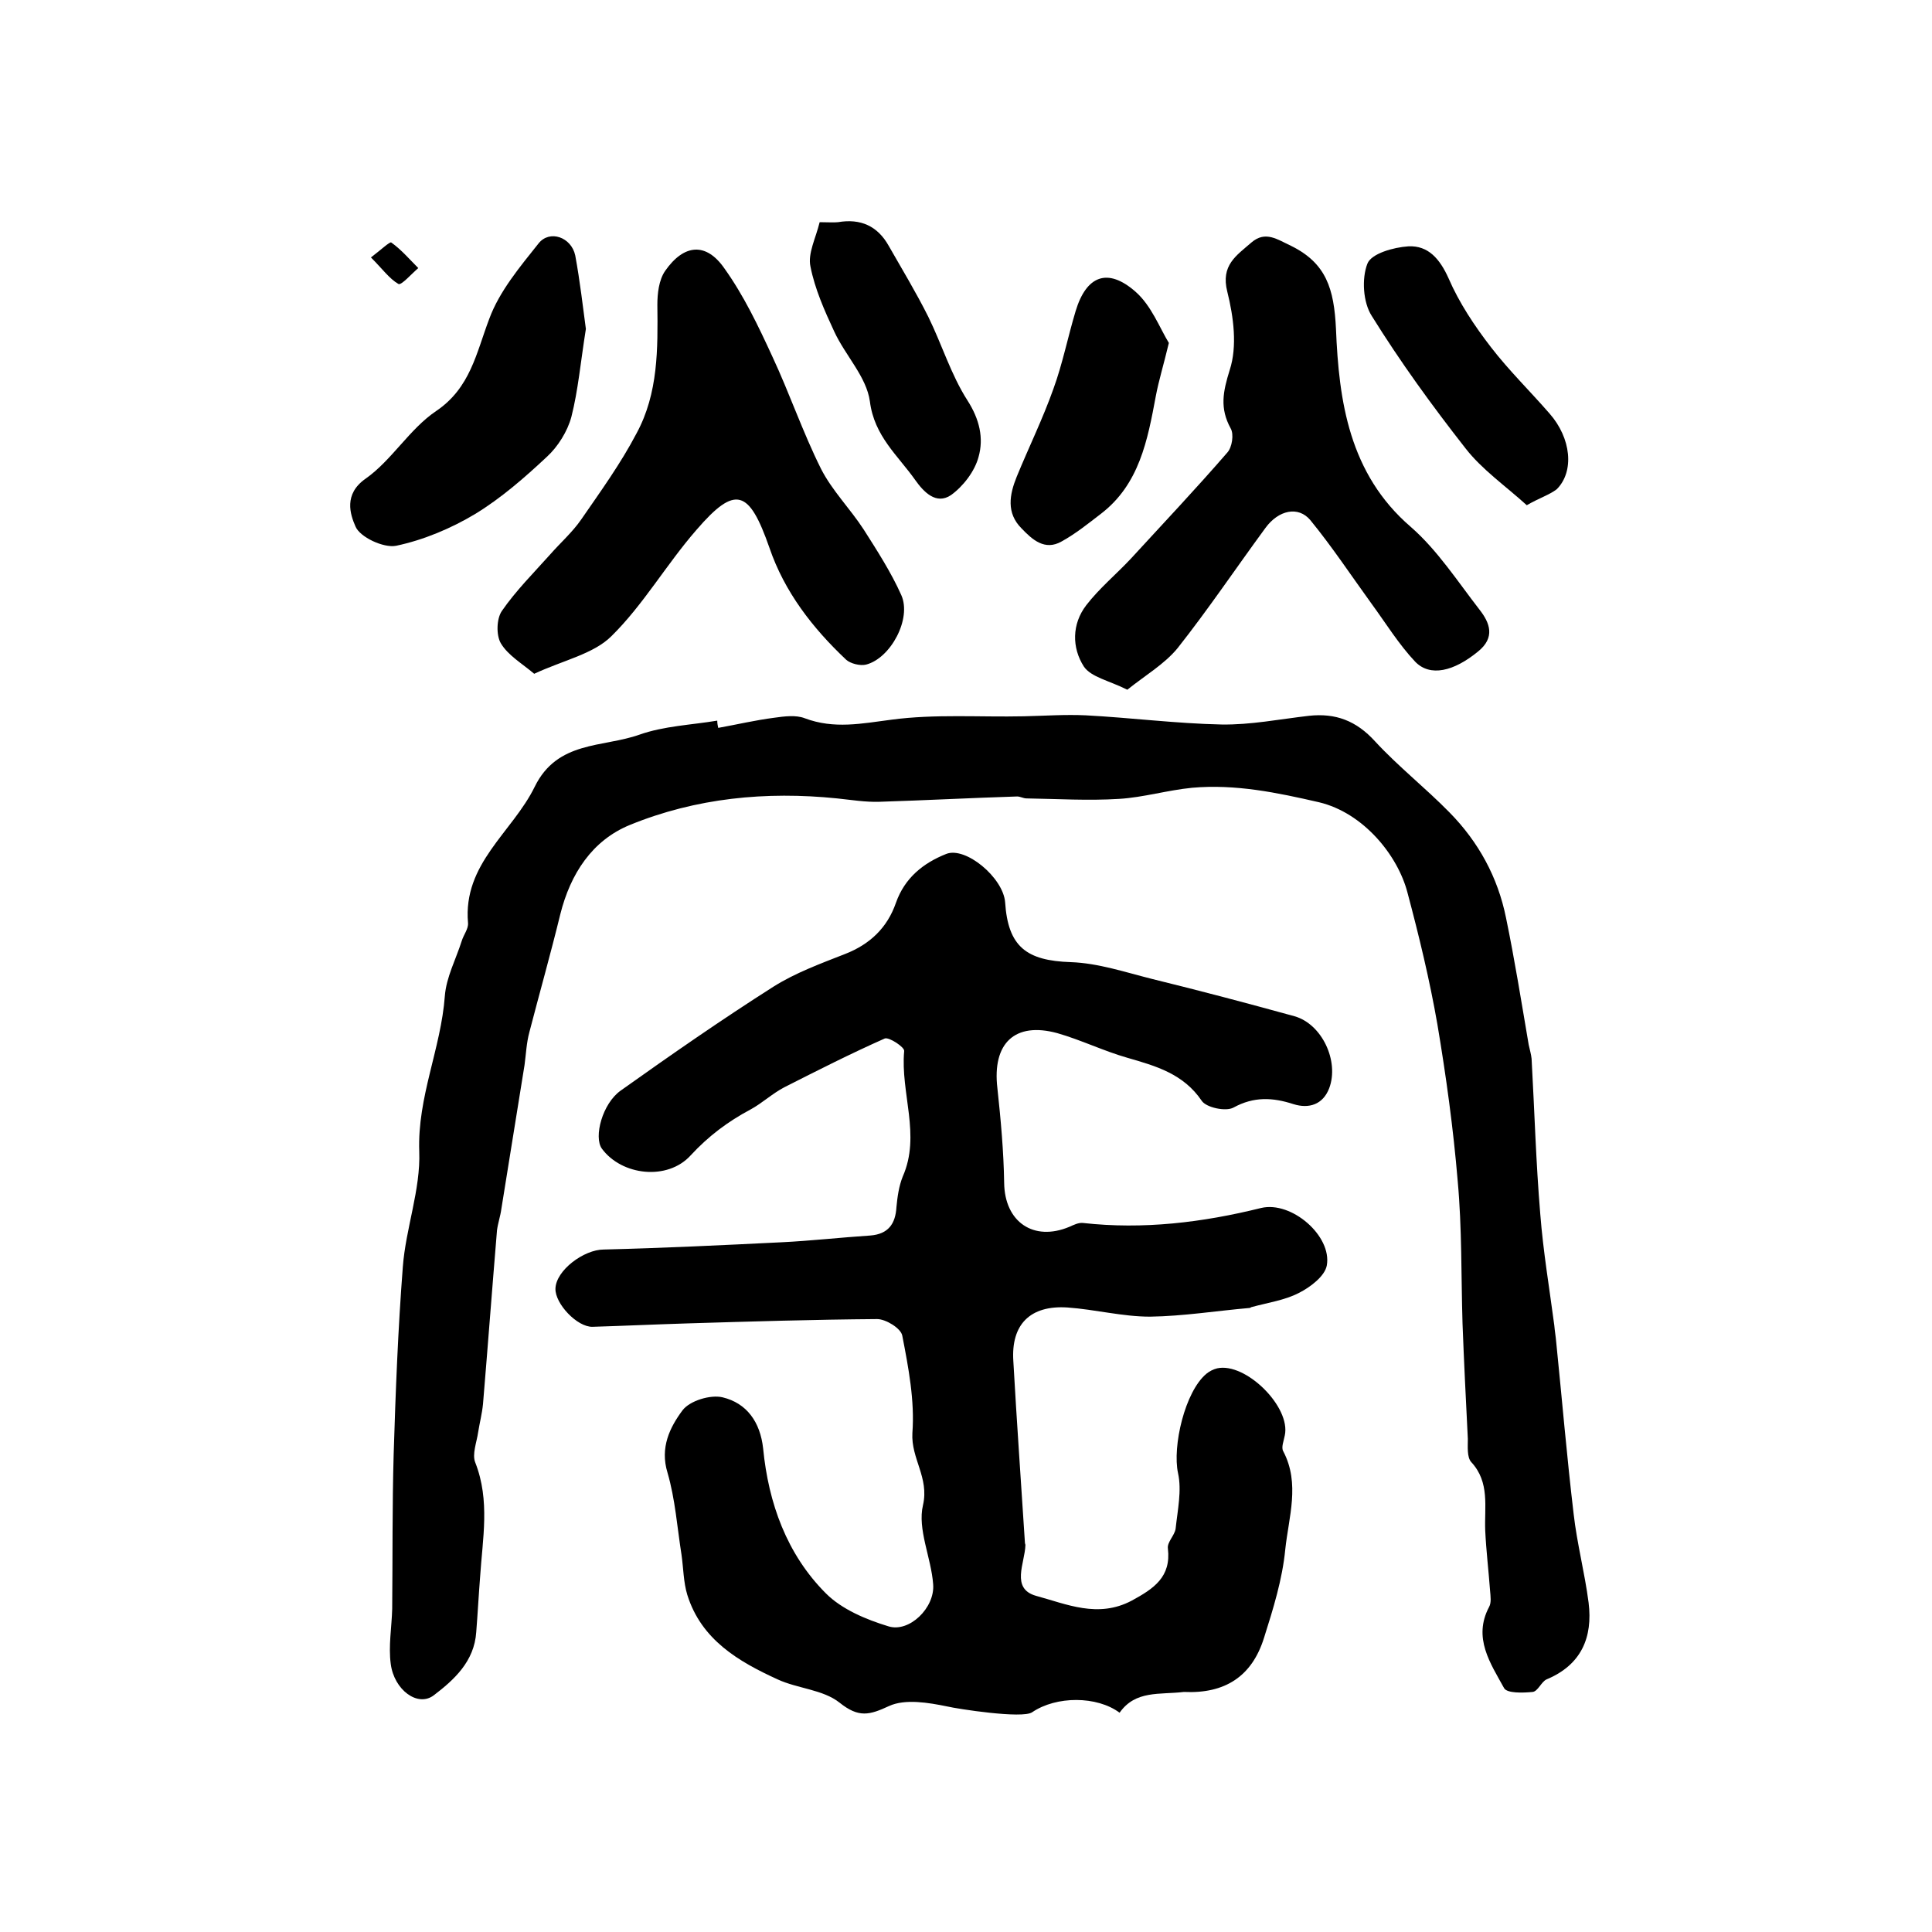 <?xml version="1.0" encoding="utf-8"?>
<!-- Generator: Adobe Illustrator 22.0.0, SVG Export Plug-In . SVG Version: 6.00 Build 0)  -->
<svg version="1.1" id="图层_1" xmlns="http://www.w3.org/2000/svg" xmlns:xlink="http://www.w3.org/1999/xlink" x="0px" y="0px"
	 viewBox="0 0 400 400" style="enable-background:new 0 0 400 400;" xml:space="preserve">
<style type="text/css">
	.st0{fill:#FFFFFF;}
</style>
<g>
	
	<path d="M231.8,354.6c-4.7-3.5-13.1-3.5-18.1-0.1c-2,1.4-15.5-0.7-17.6-1.2c-3.9-0.8-8.7-1.6-12-0.1c-4.1,1.9-6.3,2.5-10.3-0.7
		c-3.4-2.7-8.7-2.9-12.8-4.8c-8.1-3.7-15.8-8.2-18.7-17.5c-0.8-2.6-0.8-5.5-1.2-8.3c-0.9-5.7-1.3-11.5-2.9-17
		c-1.6-5.2,0.5-9.4,3.1-12.9c1.5-2,5.8-3.3,8.3-2.7c5,1.2,7.8,5.1,8.4,10.6c1.1,11.3,4.9,21.9,13,30c3.3,3.3,8.3,5.4,12.9,6.8
		c4.3,1.4,9.7-3.8,9.3-8.7c-0.4-5.5-3.3-11.4-2.1-16.4c1.3-5.7-2.5-9.6-2.2-14.9c0.5-6.7-0.8-13.5-2.1-20.2
		c-0.3-1.5-3.4-3.4-5.2-3.4c-13.1,0.1-26.3,0.5-39.4,0.9c-6.5,0.2-13,0.5-19.5,0.7c-3.2,0.1-7.8-4.8-7.7-7.9c0.1-3.8,5.9-8.1,10-8.1
		c12.3-0.3,24.6-0.9,36.8-1.5c6.1-0.3,12.3-1,18.4-1.4c3.7-0.3,5.2-2.4,5.4-5.9c0.2-2.1,0.5-4.3,1.3-6.3c3.8-8.6-0.5-17.3,0.3-26
		c0.1-0.8-3.1-2.9-4-2.6c-7,3.1-13.9,6.6-20.8,10.1c-2.5,1.3-4.6,3.3-7,4.6c-4.7,2.5-8.7,5.5-12.4,9.5c-4.8,5.3-14.3,4.2-18.4-1.4
		c-1.7-2.4,0.1-9.3,3.9-12c10.4-7.4,20.9-14.7,31.6-21.5c4.6-2.9,9.8-4.8,14.9-6.8c5.1-2,8.7-5.4,10.5-10.6
		c1.8-5.1,5.6-8.2,10.4-10.1c4-1.6,11.8,4.9,12.2,10c0.6,9.2,4.4,12.1,13.6,12.4c5.7,0.2,11.3,2.1,16.9,3.5c9.8,2.4,19.6,5,29.4,7.7
		c5.7,1.6,9.3,9.3,7.2,14.9c-1.3,3.4-4.2,4.3-7.4,3.3c-4.3-1.4-8.2-1.6-12.4,0.7c-1.6,0.9-5.7,0-6.6-1.4c-3.8-5.6-9.5-7.2-15.4-8.9
		c-4.9-1.4-9.6-3.7-14.5-5.1c-8.8-2.4-13.5,2.1-12.4,11.4c0.7,6.5,1.3,13.1,1.4,19.6c0.1,8.1,6.1,12.2,13.5,9.1
		c0.9-0.4,1.9-0.9,2.8-0.8c12.5,1.4,24.8-0.1,36.9-3.1c6.3-1.5,14.7,5.8,13.6,11.9c-0.4,2.2-3.4,4.5-5.8,5.7c-2.9,1.5-6.4,2-9.7,2.9
		c-0.2,0-0.3,0.2-0.5,0.2c-6.9,0.6-13.7,1.7-20.6,1.8c-5.7,0-11.4-1.5-17.1-1.9c-7.7-0.5-11.7,3.5-11.2,11.1
		c0.7,12.5,1.6,25.1,2.4,37.6c0,0.2,0.1,0.3,0.1,0.5c-0.1,3.7-3.1,9,2.2,10.5c6.3,1.7,12.8,4.7,19.8,1c4.6-2.5,8.2-4.9,7.5-10.8
		c-0.2-1.3,1.4-2.7,1.6-4.1c0.4-3.8,1.3-7.9,0.5-11.5c-1.2-5.5,1.4-16.9,5.9-20.6c0.6-0.5,1.4-0.9,2.2-1.1c5.9-1.3,15.3,8,14,13.9
		c-0.2,1.1-0.8,2.5-0.3,3.3c3.5,6.7,1.1,13.6,0.4,20.3c-0.6,6.2-2.5,12.3-4.4,18.3c-2.5,8-8.1,11.6-16.6,11.2
		C240.1,350.9,235.1,349.9,231.8,354.6z"/>
	<path d="M148.7,150.7c3.9-0.7,7.7-1.6,11.6-2.1c2.1-0.3,4.5-0.6,6.3,0.1c6.1,2.3,11.8,1.1,18,0.3c9-1.2,18.2-0.5,27.4-0.7
		c4.3-0.1,8.6-0.4,12.8-0.2c9.4,0.5,18.7,1.7,28.1,1.9c6,0.1,12-1.1,18.1-1.8c5.5-0.6,9.8,1,13.7,5.3c4.8,5.2,10.4,9.6,15.4,14.7
		c6,6.1,10,13.4,11.7,21.8c1.8,8.7,3.2,17.5,4.7,26.3c0.2,1,0.5,1.9,0.6,2.9c0.6,10.7,0.9,21.5,1.8,32.2c0.6,7.7,1.9,15.4,2.9,23
		c0.1,1.2,0.3,2.3,0.4,3.5c1.2,11.8,2.2,23.7,3.6,35.5c0.7,6.2,2.3,12.2,3.1,18.4c0.9,7.2-1.5,12.9-8.7,15.9
		c-1.1,0.5-1.8,2.5-2.9,2.6c-2,0.2-5.3,0.3-5.9-0.8c-2.8-5.1-6.5-10.4-3.1-16.8c0.5-0.9,0.3-2.2,0.2-3.4c-0.3-4.1-0.8-8.2-1-12.4
		c-0.2-4.9,1-10-2.9-14.2c-0.9-1-0.7-3.2-0.7-4.8c-0.4-8-0.8-15.9-1.1-23.9c-0.3-9.8-0.1-19.7-1-29.5c-0.9-10.8-2.4-21.7-4.2-32.4
		c-1.6-9.2-3.8-18.3-6.2-27.3c-2-7.7-9.1-16.5-18.3-18.7c-8.7-2-17.3-3.8-26.3-3c-5.1,0.5-10.1,2-15.1,2.3c-6.4,0.4-12.8,0-19.2-0.1
		c-0.6,0-1.3-0.4-1.9-0.4c-9.5,0.3-19,0.8-28.5,1.1c-2.9,0.1-5.9-0.4-8.8-0.7c-14.7-1.5-29.2-0.1-42.9,5.5
		c-7.8,3.2-12.3,10.1-14.4,18.5c-2,8.2-4.3,16.3-6.4,24.4c-0.6,2.2-0.7,4.6-1,6.8c-1.6,9.9-3.2,19.9-4.8,29.8
		c-0.2,1.5-0.7,2.9-0.9,4.4c-1,12-1.9,24-2.9,36c-0.2,2-0.7,3.9-1,5.8c-0.3,2.1-1.3,4.6-0.6,6.3c3.1,7.9,1.5,15.8,1,23.7
		c-0.3,3.8-0.5,7.6-0.8,11.4c-0.4,6.1-4.6,9.9-8.8,13.1c-3.3,2.5-8.2-1.1-8.9-6.5c-0.5-3.7,0.2-7.6,0.3-11.4
		c0.1-10.6,0-21.3,0.3-31.9c0.4-13,0.9-26,1.9-38.9c0.6-8,3.7-16,3.4-23.9c-0.4-11.3,4.5-21.3,5.3-32.2c0.3-3.9,2.3-7.6,3.5-11.4
		c0.4-1.3,1.4-2.5,1.3-3.7c-1.1-12.3,9.2-18.8,13.8-28.2c4.7-9.6,14.1-8.1,21.7-10.8c5.1-1.8,10.7-2,16.1-2.9
		C148.5,149.8,148.6,150.2,148.7,150.7z"/>
	<path d="M110.6,139.5c-2.6-2.2-5.4-3.8-6.9-6.3c-1-1.7-0.9-5.1,0.2-6.7c2.9-4.2,6.6-7.9,10-11.7c2.1-2.4,4.6-4.6,6.4-7.2
		c4-5.8,8.2-11.6,11.5-17.9c4.5-8.3,4.4-17.5,4.3-26.6c0-2.3,0.3-5.1,1.6-7c3.9-5.6,8.5-6,12.3-0.5c4,5.6,7,11.9,9.9,18.2
		c3.6,7.7,6.3,15.7,10.1,23.3c2.3,4.5,6,8.2,8.8,12.5c2.8,4.4,5.7,8.9,7.8,13.6c2.2,4.9-2.2,13.1-7.3,14.4c-1.2,0.3-3.2-0.2-4.1-1
		c-7-6.6-12.8-14.1-15.9-23.2c-4.2-12-7-13.1-15.1-3.7c-6.2,7.1-11,15.5-17.6,22C122.9,135.4,116.6,136.7,110.6,139.5z"/>
	<path d="M233.4,142.8c-3.8-1.9-7.5-2.6-9-4.8c-2.5-3.9-2.5-8.8,0.5-12.7c2.7-3.5,6.2-6.4,9.2-9.6c6.7-7.3,13.5-14.5,20-22
		c1-1.1,1.4-3.8,0.7-5c-2.3-4.2-1.6-7.6-0.2-12.1c1.6-4.9,0.8-11-0.5-16.2c-1.4-5.5,1.9-7.5,5-10.2c2.9-2.5,5.4-0.6,8.2,0.7
		c7.3,3.6,8.9,8.9,9.3,17.2c0.6,14.9,2.7,30,15.5,41c5.5,4.8,9.7,11.3,14.2,17.1c2.2,2.8,3.3,5.8-0.3,8.7c-5,4.1-9.9,5.3-13,2.1
		c-3.4-3.6-6.1-8-9.1-12.1c-4.2-5.8-8.1-11.7-12.6-17.2c-2.5-3-6.6-2.1-9.3,1.6c-6.1,8.3-11.8,16.8-18.2,24.9
		C241.1,137.5,237,139.9,233.4,142.8z"/>
	<path d="M121.3,68.1c-1.1,6.9-1.6,12.7-3,18.2c-0.8,3-2.8,6.2-5.1,8.3c-4.6,4.3-9.4,8.5-14.8,11.8c-5,3-10.7,5.4-16.4,6.6
		c-2.6,0.5-7.5-1.8-8.4-4c-1.1-2.5-2.5-6.7,2.1-9.9c5.4-3.8,9.1-10.3,14.6-14c7.1-4.8,8.3-12,11-19.1c2.1-5.7,6.3-10.7,10.2-15.6
		c2.3-2.9,6.8-1.3,7.6,2.5C120.1,58.3,120.7,63.7,121.3,68.1z"/>
	<path d="M242,71c-1.1,4.6-2.1,7.8-2.7,11c-1.7,9.1-3.4,18.3-11.4,24.4c-2.6,2-5.2,4.1-8.1,5.7c-3.5,2-6.1-0.4-8.3-2.7
		c-3.2-3.2-2.5-7-1-10.7c2.5-6.1,5.4-12,7.6-18.2c1.9-5.2,3-10.8,4.6-16.1c2.2-7.3,6.6-9.1,12.4-4C238.4,63.3,240.1,67.9,242,71z"/>
	<path d="M169.7,46c1.8,0,2.8,0.1,3.8,0c4.7-0.8,8.2,0.8,10.5,4.9c2.8,4.9,5.7,9.7,8.2,14.7c2.8,5.7,4.7,12,8.1,17.3
		c2.5,3.9,3.4,7.8,2.3,11.7c-0.8,3-3.2,6.1-5.7,7.9c-3.1,2.1-5.7-0.7-7.4-3.1c-3.6-5.1-8.5-9.1-9.4-16.3c-0.7-5.1-5.1-9.5-7.4-14.5
		c-2-4.3-4-8.8-4.9-13.4C167.2,52.5,168.9,49.3,169.7,46z"/>
	<path d="M316.1,104.6c-4.4-4-9.3-7.4-12.7-11.8c-6.9-8.8-13.5-17.9-19.4-27.4c-1.8-2.8-2.1-7.7-0.9-10.8c0.8-2.1,5.4-3.4,8.5-3.6
		c4.1-0.2,6.5,2.6,8.3,6.6c2.2,5.1,5.4,9.9,8.8,14.3c3.7,4.8,8.1,9.1,12.1,13.7c4.5,5.1,5.2,12,1.5,15.7
		C320.7,102.5,318.7,103.1,316.1,104.6z"/>
	<path d="M76.8,53.3c2.1-1.6,3.9-3.3,4.2-3.1c2.1,1.5,3.8,3.5,5.6,5.3c-1.4,1.2-3.5,3.6-4.1,3.3C80.6,57.7,79.2,55.7,76.8,53.3z"/>
</g>
</svg>
